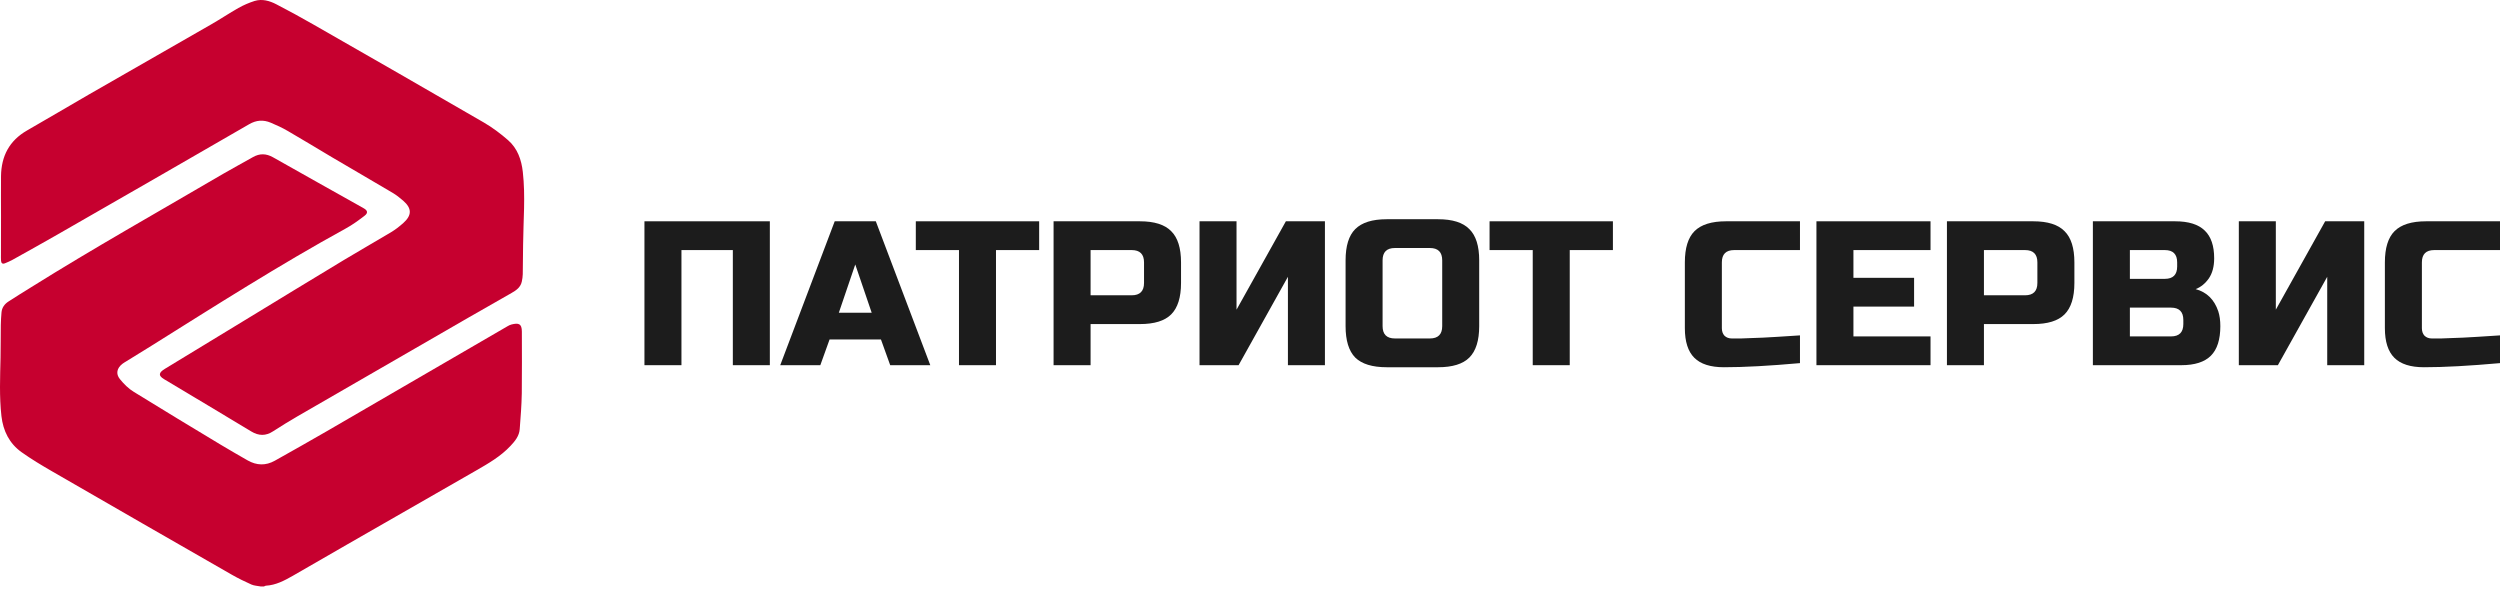 <?xml version="1.0" encoding="UTF-8"?> <svg xmlns="http://www.w3.org/2000/svg" width="172" height="41" viewBox="0 0 172 41" fill="none"><path d="M17.935 40.348C17.723 40.306 17.491 40.301 17.298 40.216C16.84 40.013 16.392 39.792 15.959 39.546C11.827 37.179 7.7 34.806 3.578 32.425C2.866 32.014 2.159 31.59 1.489 31.114C0.645 30.515 0.216 29.652 0.098 28.623C-0.053 27.284 0.008 25.945 0.037 24.605C0.051 23.855 0.046 23.11 0.055 22.365C0.06 22.077 0.079 21.785 0.103 21.497C0.131 21.167 0.31 20.922 0.579 20.747C1.084 20.417 1.598 20.101 2.112 19.781C6.455 17.064 10.922 14.555 15.341 11.966C16.015 11.57 16.713 11.206 17.392 10.815C17.869 10.541 18.312 10.556 18.788 10.824C20.863 11.999 22.943 13.159 25.023 14.329C25.292 14.479 25.334 14.649 25.089 14.838C24.674 15.159 24.245 15.47 23.788 15.72C19.218 18.229 14.827 21.03 10.412 23.794C9.832 24.157 9.252 24.511 8.672 24.869C8.587 24.921 8.498 24.973 8.417 25.035C8.045 25.327 7.95 25.714 8.248 26.081C8.521 26.416 8.842 26.742 9.21 26.963C11.195 28.194 13.2 29.397 15.199 30.604C15.803 30.968 16.416 31.317 17.029 31.67C17.652 32.029 18.284 32.047 18.906 31.698C20.104 31.029 21.297 30.35 22.486 29.666C26.631 27.261 30.772 24.851 34.918 22.445C35.008 22.393 35.097 22.346 35.196 22.323C35.677 22.205 35.904 22.261 35.904 22.818C35.904 24.233 35.918 25.643 35.899 27.058C35.885 27.878 35.819 28.699 35.757 29.52C35.724 29.991 35.437 30.345 35.125 30.675C34.451 31.397 33.607 31.882 32.763 32.368C29.81 34.057 26.858 35.75 23.905 37.448C22.646 38.169 21.392 38.9 20.133 39.622C19.562 39.947 18.977 40.258 18.293 40.296C18.251 40.296 18.208 40.329 18.166 40.348C18.09 40.348 18.01 40.348 17.935 40.348Z" fill="#C6002F"></path><path d="M0.07 14.875C0.07 13.956 0.061 13.036 0.07 12.121C0.089 10.744 0.636 9.678 1.863 8.975C3.287 8.164 4.692 7.32 6.112 6.504C8.918 4.891 11.734 3.288 14.544 1.67C15.172 1.311 15.771 0.906 16.398 0.552C16.752 0.354 17.129 0.189 17.516 0.066C18.039 -0.094 18.553 0.057 19.015 0.297C19.874 0.741 20.718 1.203 21.558 1.684C25.472 3.924 29.387 6.164 33.287 8.428C33.881 8.773 34.438 9.192 34.956 9.645C35.607 10.211 35.876 10.994 35.97 11.833C36.159 13.503 36.003 15.172 35.989 16.842C35.985 17.517 35.98 18.191 35.966 18.865C35.961 19.035 35.937 19.21 35.9 19.375C35.815 19.766 35.518 19.974 35.202 20.153C34.202 20.724 33.197 21.294 32.197 21.87C28.283 24.129 24.368 26.383 20.459 28.647C19.897 28.972 19.341 29.317 18.794 29.67C18.285 30.005 17.803 29.996 17.28 29.68C15.285 28.472 13.285 27.284 11.286 26.086C10.885 25.845 10.904 25.643 11.347 25.374C13.177 24.261 15.007 23.148 16.837 22.035C19.114 20.648 21.392 19.257 23.675 17.88C24.736 17.238 25.816 16.63 26.878 15.993C27.194 15.805 27.486 15.578 27.759 15.333C28.344 14.805 28.34 14.333 27.741 13.809C27.509 13.607 27.269 13.418 27.005 13.262C25.613 12.437 24.218 11.631 22.826 10.81C21.822 10.216 20.826 9.603 19.812 9.018C19.435 8.796 19.034 8.612 18.629 8.442C18.119 8.23 17.643 8.254 17.134 8.551C12.748 11.093 8.352 13.611 3.957 16.135C2.914 16.734 1.867 17.314 0.82 17.898C0.669 17.983 0.509 18.04 0.349 18.111C0.16 18.191 0.08 18.097 0.07 17.922C0.061 17.781 0.066 17.639 0.066 17.498C0.07 16.616 0.07 15.743 0.07 14.875Z" fill="#C6002F"></path><path d="M172 24.983C169.898 25.172 168.153 25.266 166.767 25.266C165.843 25.266 165.164 25.049 164.731 24.616C164.297 24.182 164.08 23.503 164.08 22.579V18.053C164.08 17.063 164.302 16.347 164.745 15.903C165.197 15.451 165.919 15.225 166.909 15.225H172V17.205H167.474C166.909 17.205 166.626 17.488 166.626 18.053V22.579C166.626 22.796 166.687 22.97 166.81 23.102C166.942 23.225 167.107 23.286 167.305 23.286C167.503 23.286 167.72 23.286 167.955 23.286C168.191 23.277 168.436 23.267 168.691 23.258C168.945 23.248 169.2 23.239 169.454 23.23C169.718 23.22 170.053 23.201 170.459 23.173C170.874 23.145 171.387 23.112 172 23.074V24.983Z" fill="#1C1C1C"></path><path d="M162.659 25.125H160.113V19.043L156.718 25.125H154.031V15.225H156.577V21.306L159.971 15.225H162.659V25.125Z" fill="#1C1C1C"></path><path d="M143.99 15.225H149.648C150.572 15.225 151.25 15.437 151.684 15.861C152.118 16.276 152.335 16.912 152.335 17.77C152.335 18.336 152.212 18.798 151.967 19.156C151.722 19.505 151.42 19.75 151.062 19.892C151.826 20.099 152.344 20.608 152.618 21.419C152.712 21.712 152.759 22.051 152.759 22.438C152.759 23.362 152.542 24.041 152.108 24.474C151.675 24.908 150.996 25.125 150.072 25.125H143.99V15.225ZM150.213 22.013C150.213 21.448 149.93 21.165 149.365 21.165H146.536V23.145H149.365C149.93 23.145 150.213 22.862 150.213 22.296V22.013ZM149.789 18.053C149.789 17.488 149.506 17.205 148.94 17.205H146.536V19.185H148.94C149.506 19.185 149.789 18.902 149.789 18.336V18.053Z" fill="#1C1C1C"></path><path d="M133.949 15.225H139.889C140.879 15.225 141.596 15.451 142.039 15.903C142.492 16.347 142.718 17.063 142.718 18.053V19.468C142.718 20.458 142.492 21.179 142.039 21.631C141.596 22.075 140.879 22.296 139.889 22.296H136.495V25.125H133.949V15.225ZM140.172 18.053C140.172 17.488 139.889 17.205 139.324 17.205H136.495V20.316H139.324C139.889 20.316 140.172 20.033 140.172 19.468V18.053Z" fill="#1C1C1C"></path><path d="M132.82 25.125H124.971V15.225H132.82V17.205H127.516V19.114H131.689V21.094H127.516V23.145H132.82V25.125Z" fill="#1C1C1C"></path><path d="M123.838 24.983C121.736 25.172 119.991 25.266 118.605 25.266C117.681 25.266 117.002 25.049 116.569 24.616C116.135 24.182 115.918 23.503 115.918 22.579V18.053C115.918 17.063 116.14 16.347 116.583 15.903C117.035 15.451 117.757 15.225 118.747 15.225H123.838V17.205H119.312C118.747 17.205 118.464 17.488 118.464 18.053V22.579C118.464 22.796 118.525 22.97 118.648 23.102C118.78 23.225 118.945 23.286 119.143 23.286C119.341 23.286 119.557 23.286 119.793 23.286C120.029 23.277 120.274 23.267 120.529 23.258C120.783 23.248 121.038 23.239 121.292 23.23C121.556 23.22 121.891 23.201 122.297 23.173C122.711 23.145 123.225 23.112 123.838 23.074V24.983Z" fill="#1C1C1C"></path><path d="M107.998 25.125H105.452V17.205H102.482V15.225H110.968V17.205H107.998V25.125Z" fill="#1C1C1C"></path><path d="M99.224 17.912C99.224 17.346 98.941 17.063 98.375 17.063H95.971C95.405 17.063 95.122 17.346 95.122 17.912V22.438C95.122 23.003 95.405 23.286 95.971 23.286H98.375C98.941 23.286 99.224 23.003 99.224 22.438V17.912ZM101.769 22.438C101.769 23.427 101.543 24.149 101.09 24.601C100.647 25.044 99.931 25.266 98.941 25.266H95.405C94.415 25.266 93.694 25.044 93.241 24.601C92.798 24.149 92.576 23.427 92.576 22.438V17.912C92.576 16.922 92.798 16.205 93.241 15.762C93.694 15.309 94.415 15.083 95.405 15.083H98.941C99.931 15.083 100.647 15.309 101.09 15.762C101.543 16.205 101.769 16.922 101.769 17.912V22.438Z" fill="#1C1C1C"></path><path d="M91.155 25.125H88.609V19.043L85.215 25.125H82.527V15.225H85.073V21.306L88.468 15.225H91.155V25.125Z" fill="#1C1C1C"></path><path d="M72.486 15.225H78.427C79.416 15.225 80.133 15.451 80.576 15.903C81.029 16.347 81.255 17.063 81.255 18.053V19.468C81.255 20.458 81.029 21.179 80.576 21.631C80.133 22.075 79.416 22.296 78.427 22.296H75.032V25.125H72.486V15.225ZM78.709 18.053C78.709 17.488 78.427 17.205 77.861 17.205H75.032V20.316H77.861C78.427 20.316 78.709 20.033 78.709 19.468V18.053Z" fill="#1C1C1C"></path><path d="M68.524 25.125H65.978V17.205H63.008V15.225H71.494V17.205H68.524V25.125Z" fill="#1C1C1C"></path><path d="M56.438 25.125H53.68L57.428 15.225H60.256L64.004 25.125H61.246L60.61 23.357H57.074L56.438 25.125ZM57.711 21.518H59.973L58.842 18.195L57.711 21.518Z" fill="#1C1C1C"></path><path d="M52.965 25.125H50.419V17.205H46.884V25.125H44.338V15.225H52.965V25.125Z" fill="#1C1C1C"></path></svg> 